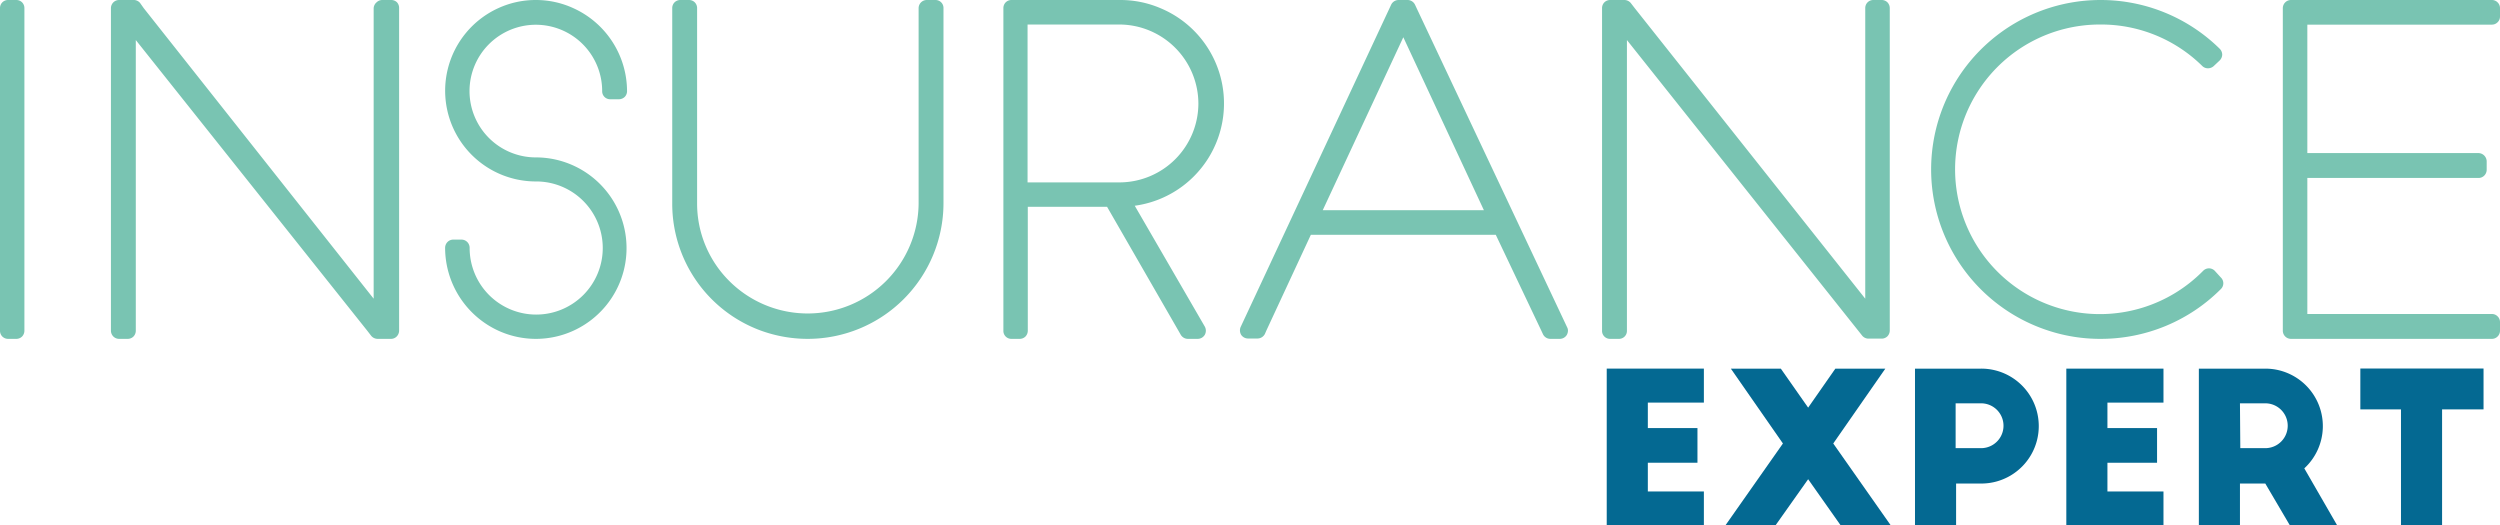 <svg xmlns="http://www.w3.org/2000/svg" viewBox="0 0 214.1 44.97"><defs><clipPath id="clip-path"><path style="fill:none" d="M0 0h215.76v44.97H0z"/></clipPath><style>.cls-2{clip-path:url(#clip-path)}.cls-4{fill:#046992}</style></defs><g id="Layer_2" data-name="Layer 2"><g id="Layer_1-2" data-name="Layer 1"><path d="M213.4 0h-17.2a.7.7 0 0 0-.49.2.71.71 0 0 0-.21.5v27.62a.71.71 0 0 0 .21.5.7.7 0 0 0 .49.2h17.2a.68.68 0 0 0 .49-.2.69.69 0 0 0 .21-.5v-.73a.67.67 0 0 0-.21-.5.68.68 0 0 0-.49-.2h-15.8V15.24h14.66a.68.68 0 0 0 .49-.2.71.71 0 0 0 .21-.49v-.74a.72.72 0 0 0-.7-.7H197.6v-11h15.8a.68.68 0 0 0 .49-.2.67.67 0 0 0 .21-.5V.7a.69.69 0 0 0-.21-.5.68.68 0 0 0-.49-.2m-17.2 28.32ZM179.89 0a14.51 14.51 0 0 0-4.45 28.32 14.25 14.25 0 0 0 4.45.7 14.52 14.52 0 0 0 10.3-4.26.69.69 0 0 0 0-1l-.51-.56a.7.7 0 0 0-.5-.22.71.71 0 0 0-.5.21 12.4 12.4 0 1 1-8.8-21.09 12.33 12.33 0 0 1 8.72 3.55.69.69 0 0 0 .49.2.74.74 0 0 0 .48-.18l.51-.48a.73.73 0 0 0 .23-.5.72.72 0 0 0-.21-.51A14.52 14.52 0 0 0 179.89 0m8.77 24.19.51-.47ZM161.17 0h-.73a.7.7 0 0 0-.5.2.7.7 0 0 0-.2.5v24.88L140 .7l-.34-.44a.72.72 0 0 0-.55-.26h-1.21a.7.7 0 0 0-.5.2.7.7 0 0 0-.2.5v27.62a.68.68 0 0 0 .7.7h.73a.68.68 0 0 0 .7-.7V3.43l19.81 24.89.35.44a.7.7 0 0 0 .51.24h1.14a.7.7 0 0 0 .5-.2.72.72 0 0 0 .2-.5V.7a.72.72 0 0 0-.2-.5.7.7 0 0 0-.5-.2M160 28.32l.13-.1ZM120.55 0h-.78a.71.71 0 0 0-.63.4l-.14.3L106.25 28a.72.72 0 0 0-.06.29.75.75 0 0 0 .1.38.71.71 0 0 0 .59.32h.81a.72.72 0 0 0 .64-.4l.13-.3 3.8-8.18h15.84l3.9 8.21.14.3a.7.7 0 0 0 .63.4h.81a.7.7 0 0 0 .59-.32.76.76 0 0 0 .11-.38.59.59 0 0 0-.07-.29L121.32.7l-.14-.3a.71.71 0 0 0-.63-.4m-.41 1.56ZM113.28 18l6.9-14.81 6.9 14.81ZM95.94 0h-9.31a.7.7 0 0 0-.5.2.7.7 0 0 0-.2.5v27.62a.68.68 0 0 0 .7.7h.7a.7.7 0 0 0 .49-.2.72.72 0 0 0 .2-.5V17.71h6.79l6.11 10.61.2.35a.71.71 0 0 0 .61.35h.84a.71.71 0 0 0 .61-.35.73.73 0 0 0 0-.7l-6-10.35A8.84 8.84 0 0 0 99.38.7a8.74 8.74 0 0 0-3.44-.7M88 15.62V2.1h7.92a6.79 6.79 0 0 1 6.71 6.77 6.77 6.77 0 0 1-6.71 6.75Zm13.71 12.7ZM80.11 0h-.74a.7.7 0 0 0-.49.2.71.71 0 0 0-.21.5v16.76a9.5 9.5 0 0 1-16.19 6.63 9.36 9.36 0 0 1-2.78-6.67V.7a.7.7 0 0 0-.2-.5.7.7 0 0 0-.5-.2h-.73a.7.7 0 0 0-.5.2.7.7 0 0 0-.2.5v16.72a11.57 11.57 0 0 0 7.61 10.9 11.75 11.75 0 0 0 4 .7 11.63 11.63 0 0 0 11.62-11.6V.7a.68.68 0 0 0-.69-.7M45.89 0a7.69 7.69 0 0 0-3.22.7 7.77 7.77 0 0 0 3.22 14.84 5.7 5.7 0 1 1-5.67 5.67.71.71 0 0 0-.21-.49.7.7 0 0 0-.49-.2h-.7a.68.68 0 0 0-.49.2.71.71 0 0 0-.21.49 7.82 7.82 0 0 0 4.56 7.11 7.73 7.73 0 0 0 6.43 0 7.77 7.77 0 0 0-3.22-14.84 5.68 5.68 0 1 1 5.68-5.67.68.68 0 0 0 .69.69H53a.72.72 0 0 0 .5-.2.7.7 0 0 0 .2-.49A7.82 7.82 0 0 0 49.1.7a7.68 7.68 0 0 0-3.21-.7M33.48 0h-.74a.7.7 0 0 0-.49.2.71.71 0 0 0-.25.5v24.88L12.31.7 12 .26a.7.7 0 0 0-.58-.26H10.2a.7.7 0 0 0-.49.2.71.71 0 0 0-.21.5v27.62a.71.71 0 0 0 .21.5.7.7 0 0 0 .49.2h.74a.7.7 0 0 0 .49-.2.72.72 0 0 0 .2-.5V3.43l19.82 24.89.34.44a.72.72 0 0 0 .55.26h1.14a.68.68 0 0 0 .49-.2.73.73 0 0 0 .21-.5V.7A.71.71 0 0 0 34 .2a.7.7 0 0 0-.49-.2m-1.17 28.32.12-.1ZM1.4 0H.7a.7.7 0 0 0-.5.2.7.7 0 0 0-.2.5v27.62a.7.7 0 0 0 .2.5.7.7 0 0 0 .5.2h.7a.7.7 0 0 0 .49-.2.72.72 0 0 0 .2-.5V.7a.7.7 0 0 0-.2-.5.7.7 0 0 0-.49-.2" style="fill:#79c4b2" class="cls-2"/><path class="cls-4" d="M137.6 31.57v13.4h8.32v-2.88h-4.8v-2.46h4.25v-2.97h-4.25v-2.18h4.8v-2.91h-8.32zM157.18 31.57l-2.33 3.34-2.34-3.34h-4.28l4.46 6.41-4.91 6.99h4.29l2.78-3.93 2.77 3.93h4.29L157 37.98l4.46-6.41h-4.28z"/><g class="cls-2"><path class="cls-4" d="M167.48 38.38h2.18a1.92 1.92 0 1 0 0-3.84h-2.18ZM164 31.57h5.64a4.92 4.92 0 0 1 .08 9.84h-2.2V45H164Z"/></g><path class="cls-4" d="M176.96 31.57v13.4h8.32v-2.88h-4.8v-2.46h4.25v-2.97h-4.25v-2.18h4.8v-2.91h-8.32z"/><g class="cls-2"><path class="cls-4" d="M191.86 38.38H194a1.92 1.92 0 1 0 0-3.84h-2.17Zm4.25 6.62L194 41.41h-2.17V45h-3.52V31.57H194a4.92 4.92 0 0 1 3.34 8.54l2.82 4.89Z"/></g><path class="cls-4" d="M202.14 31.56v3.5h3.48v9.91h3.52v-9.91h3.55v-3.5h-10.55z"/></g></g></svg>